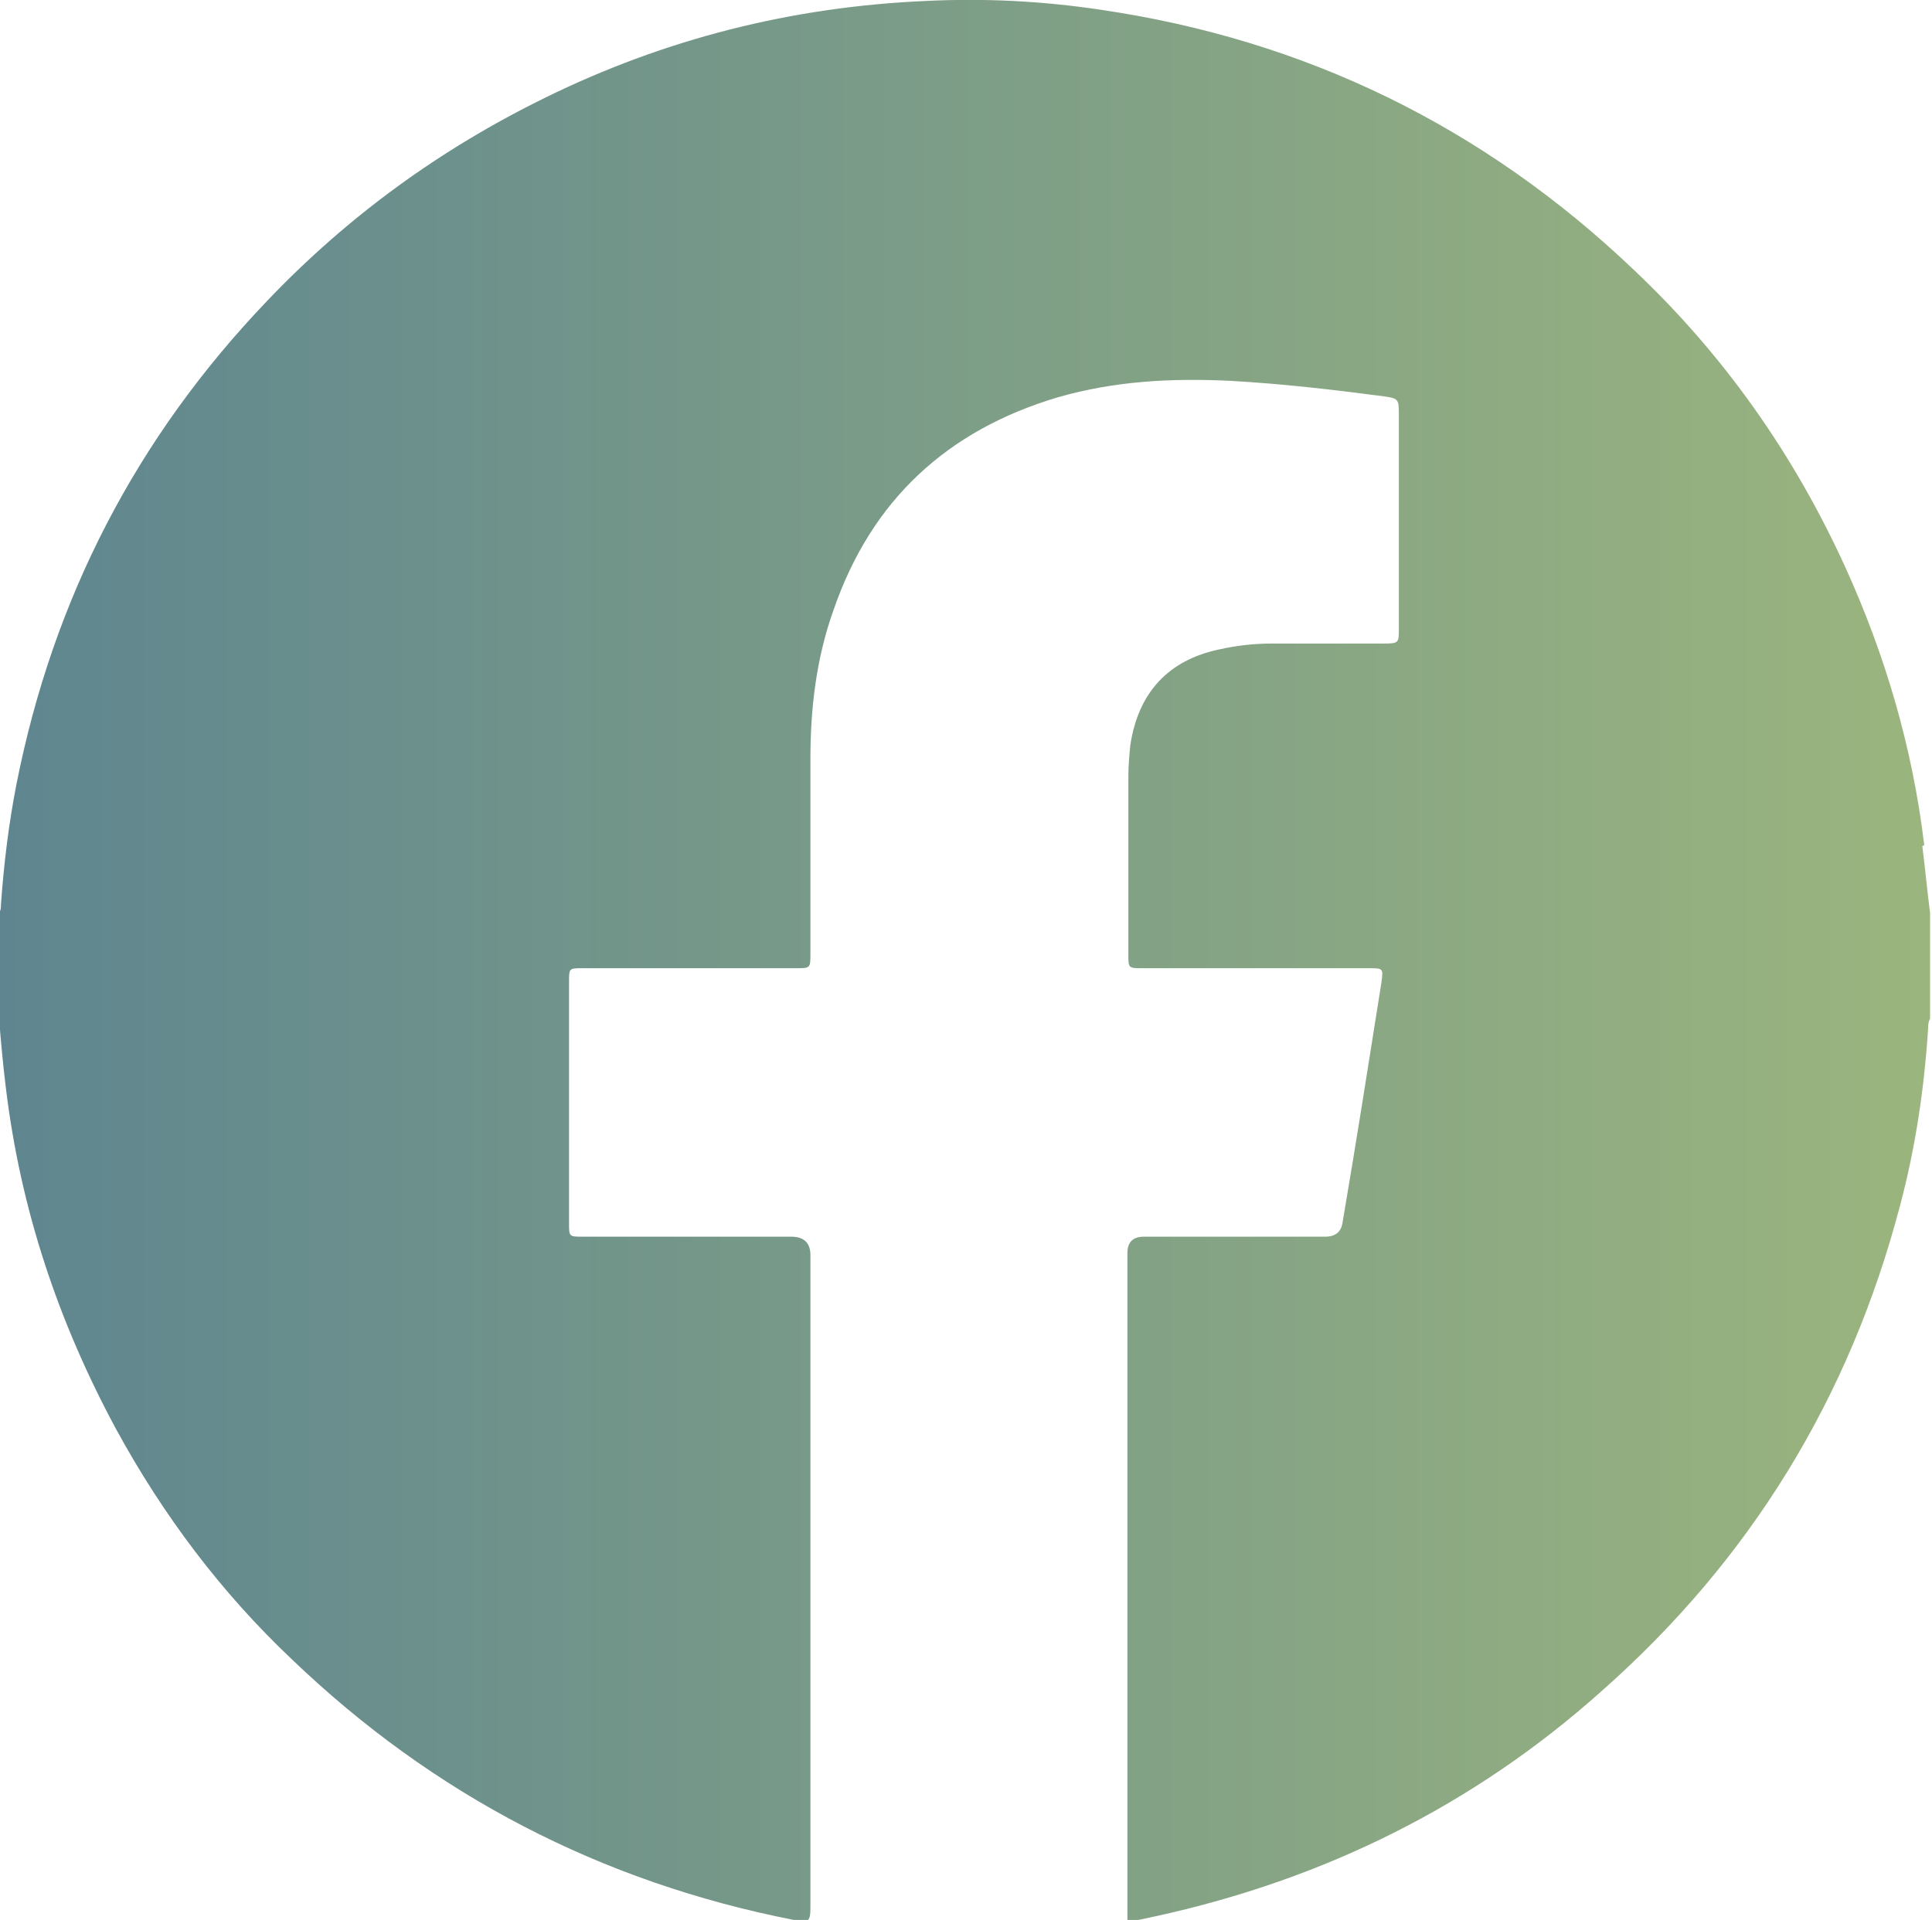 <?xml version="1.0" encoding="UTF-8"?> <svg xmlns="http://www.w3.org/2000/svg" xmlns:xlink="http://www.w3.org/1999/xlink" id="Layer_1" version="1.1" viewBox="0 0 199.3 198.1"><defs><style> .st0 { fill: url(#linear-gradient); } </style><linearGradient id="linear-gradient" x1="0" y1="99.1" x2="199.3" y2="99.1" gradientUnits="userSpaceOnUse"><stop offset="0" stop-color="#5f8690"></stop><stop offset="1" stop-color="#9bb57e"></stop></linearGradient></defs><path class="st0" d="M198.5,87.2c-1.2-10-4-19.6-8.2-28.8-5.3-11.6-12.5-21.8-21.7-30.5-15.5-14.8-33.9-23.8-55.1-26.9-6-.9-12-1.2-18-.9-13.8.6-26.9,3.9-39.3,10-10.8,5.3-20.3,12.2-28.6,20.9C14.1,45.1,5.5,61.7,1.7,80.9c-.8,4.1-1.3,8.2-1.6,12.4,0,.3,0,.6-.2.9v10.9c.2,2.4.4,4.7.7,7.1,1.5,12.5,5.4,24.2,11.4,35.3,4.8,8.8,10.8,16.8,18.1,23.7,14.6,14,31.9,23,51.8,26.9,1.5.3,1.7.2,1.7-1.3v-67.3q0-1.9-2-1.9h-21.5c-1.4,0-1.4,0-1.4-1.4v-24.9c0-1.4,0-1.4,1.4-1.4h22c1.5,0,1.5,0,1.5-1.5,0-6.7,0-13.4,0-20.1,0-5.2.6-10.4,2.4-15.4,3.9-11.3,11.7-18.5,23.1-21.9,5.9-1.7,11.8-2,17.9-1.7,5.3.3,10.5.9,15.8,1.6,1.4.2,1.5.3,1.5,1.7v22.3c0,1.4,0,1.5-1.5,1.5-3.9,0-7.7,0-11.6,0-1.8,0-3.6.2-5.4.6-5.3,1.1-8.4,4.5-9.2,9.9-.1,1-.2,2.1-.2,3.1v18.5c0,1.4,0,1.4,1.5,1.4h23.3c1.5,0,1.5,0,1.3,1.5-1.3,8.2-2.6,16.5-4,24.7q-.2,1.5-1.8,1.5h-18.7q-1.7,0-1.7,1.7c0,22.3,0,44.6,0,66.9v2h0c1,0,2-.3,3-.5,17.3-3.8,32.7-11.4,45.9-23.2,15.4-13.6,25.6-30.3,30.8-50.1,1.6-6,2.5-12.1,2.9-18.3,0-.3,0-.6.2-1v-10.9c-.3-2.3-.5-4.6-.8-6.9Z"></path></svg> 